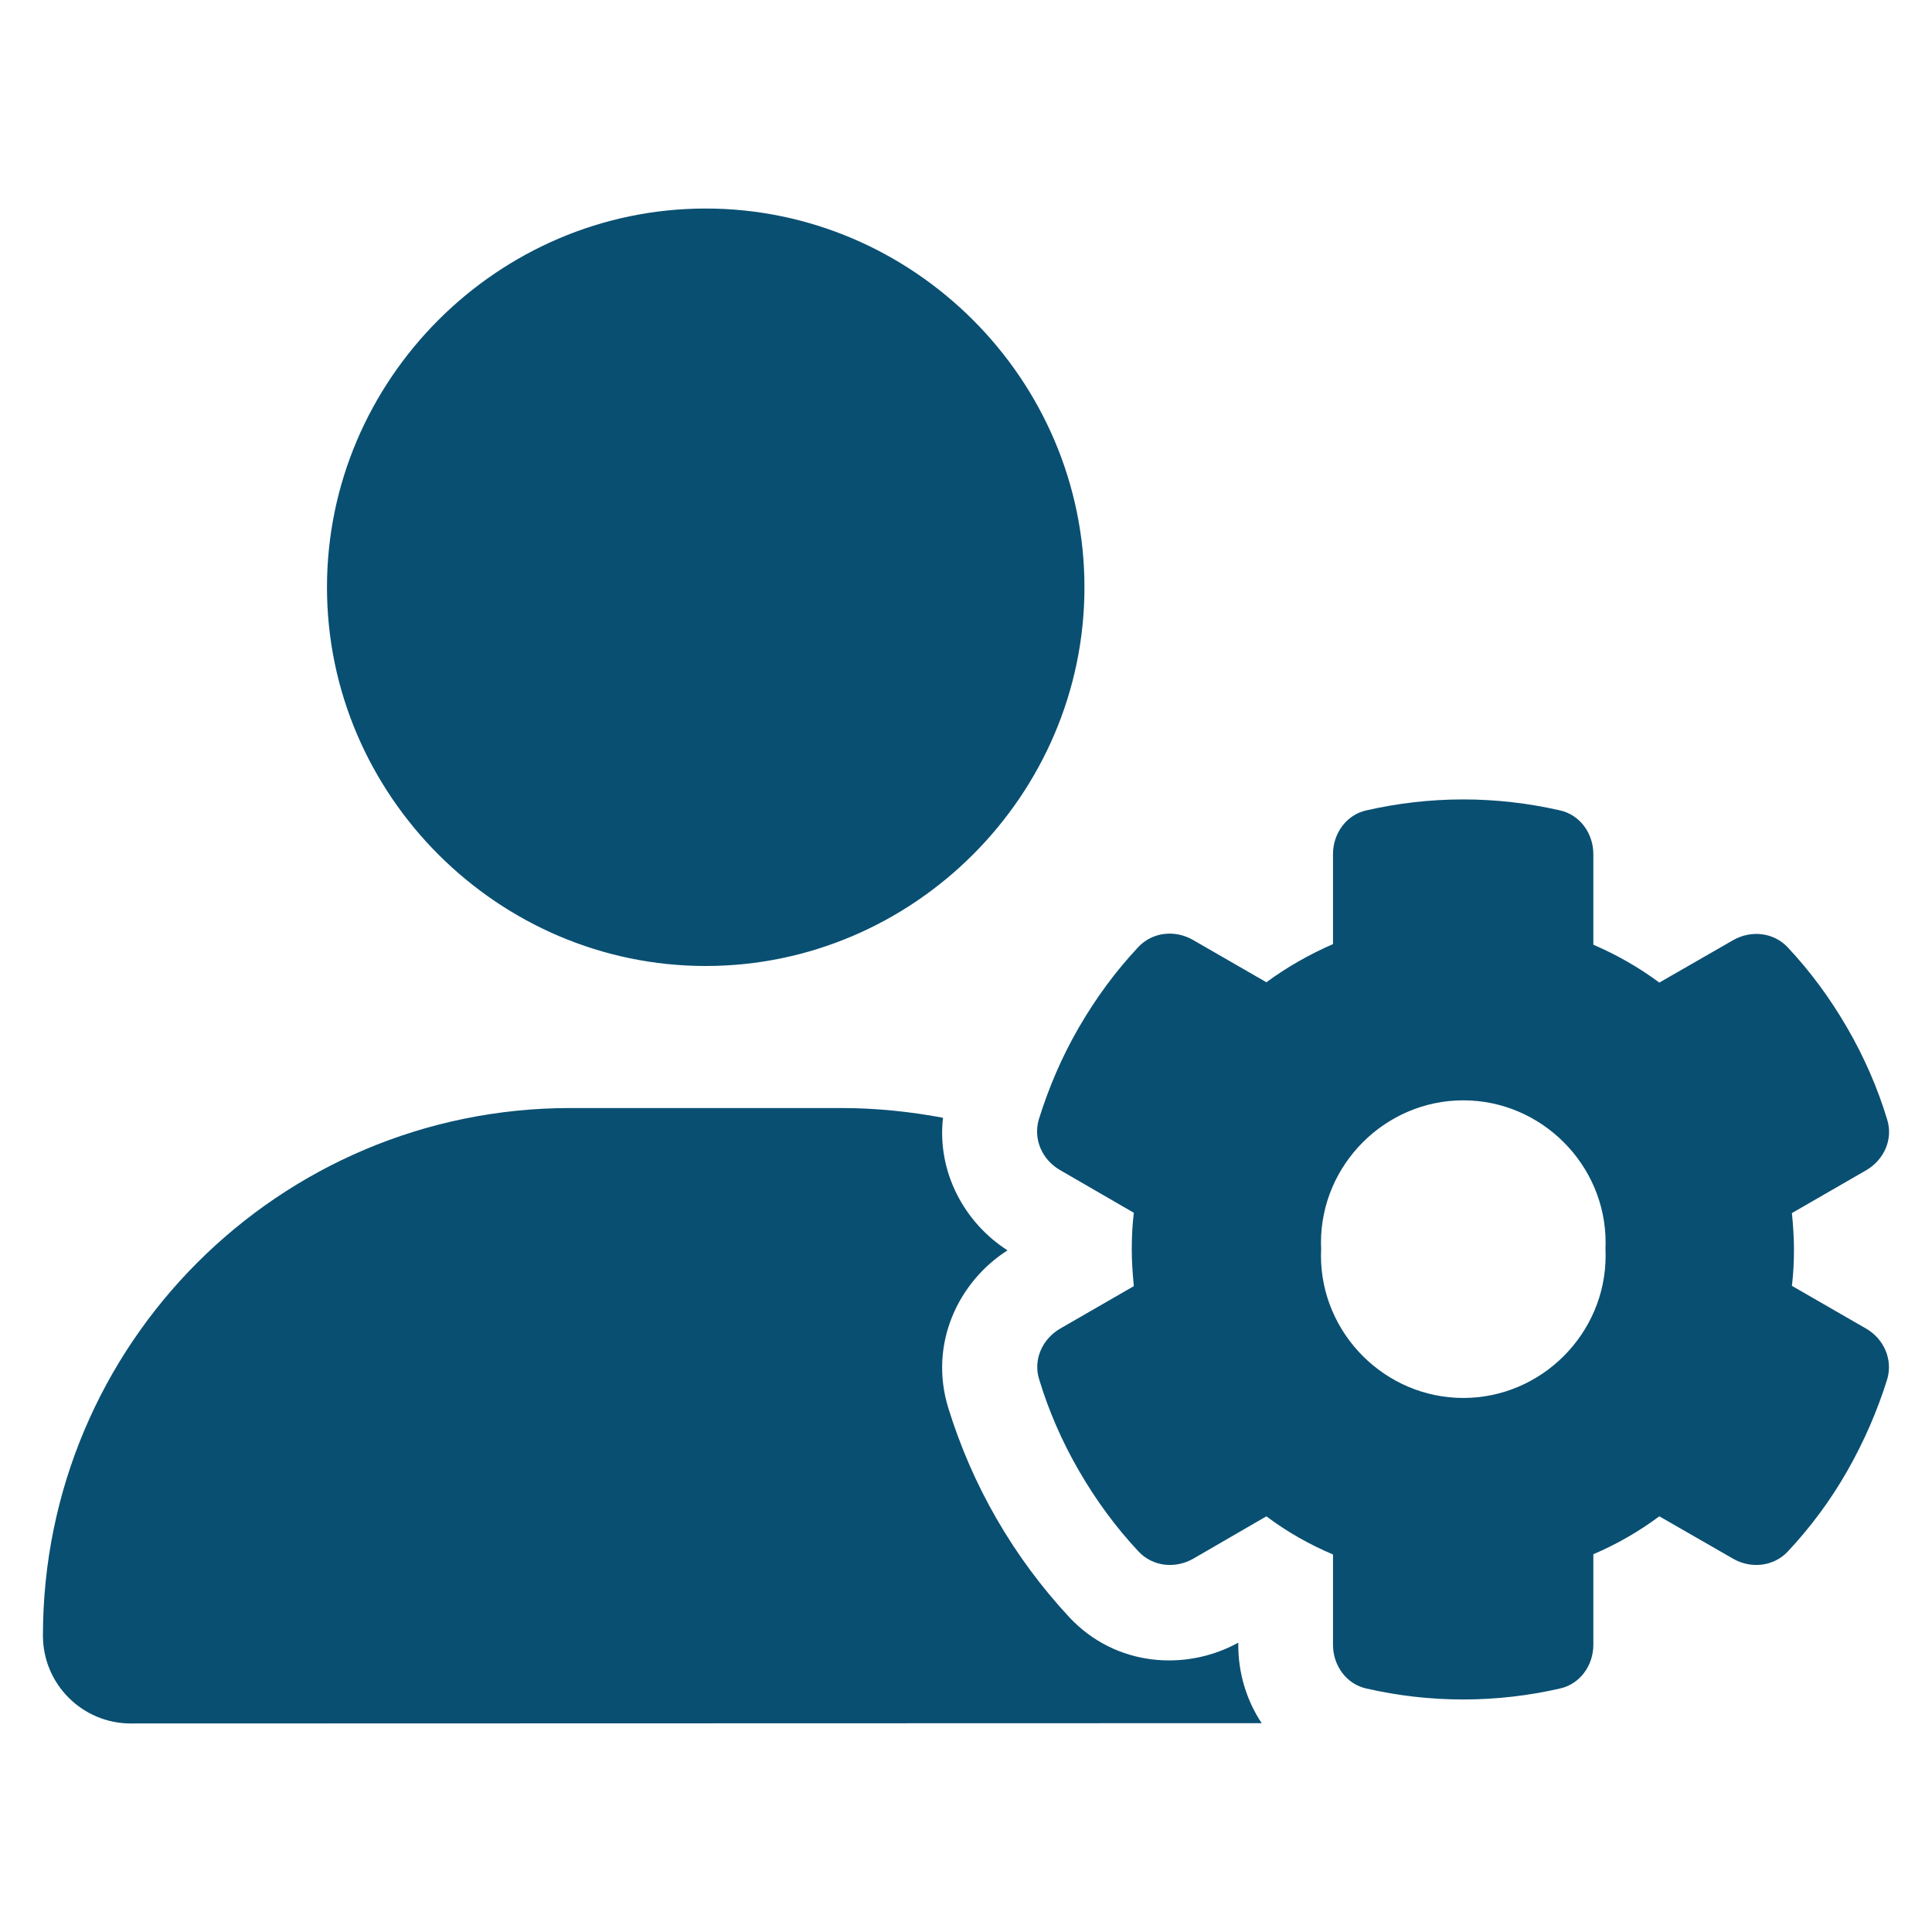 <?xml version="1.0" encoding="UTF-8" standalone="no"?> <svg xmlns="http://www.w3.org/2000/svg" xmlns:xlink="http://www.w3.org/1999/xlink" xmlns:serif="http://www.serif.com/" width="100%" height="100%" viewBox="0 0 45 45" version="1.1" xml:space="preserve" style="fill-rule:evenodd;clip-rule:evenodd;stroke-linejoin:round;stroke-miterlimit:2;"><g id="Blue-and-Yellow"></g><g id="Indigo-Blue"><path d="M16.437,4.857c4.84,0 8.822,3.982 8.822,8.822c-0,4.839 -3.982,8.821 -8.822,8.821c-4.839,0 -8.821,-3.982 -8.821,-8.821c-0,-4.84 3.982,-8.822 8.821,-8.822Zm-3.149,20.951l6.299,-0c0.813,-0 1.612,0.083 2.377,0.227c-0.144,1.275 0.51,2.454 1.503,3.088c-1.144,0.73 -1.84,2.178 -1.379,3.673c0.276,0.889 0.648,1.757 1.131,2.591c0.482,0.834 1.047,1.592 1.681,2.275c1.082,1.164 2.729,1.268 3.942,0.599l0,0.062c0,0.634 0.186,1.275 0.545,1.813l-26.34,0.007c-1.13,-0 -2.047,-0.917 -2.047,-2.047c0,-6.788 5.5,-12.288 12.288,-12.288Zm17.76,-5.913c-0,-0.482 0.31,-0.917 0.778,-1.02c0.724,-0.165 1.482,-0.255 2.254,-0.255c0.772,0 1.53,0.09 2.253,0.255c0.469,0.103 0.779,0.538 0.779,1.02l0,2.109c0.545,0.234 1.062,0.53 1.537,0.882l1.716,-0.986c0.42,-0.241 0.944,-0.186 1.275,0.166c0.524,0.558 0.986,1.185 1.385,1.874c0.4,0.69 0.71,1.406 0.931,2.137c0.144,0.462 -0.076,0.944 -0.497,1.185l-1.722,0.993c0.027,0.275 0.048,0.558 0.048,0.847c-0,0.29 -0.014,0.565 -0.048,0.848l1.722,0.992c0.421,0.241 0.634,0.724 0.497,1.186c-0.228,0.73 -0.538,1.447 -0.931,2.136c-0.393,0.689 -0.861,1.316 -1.385,1.875c-0.331,0.351 -0.861,0.406 -1.275,0.165l-1.716,-0.986c-0.475,0.352 -0.985,0.648 -1.537,0.883l0,2.108c0,0.483 -0.31,0.917 -0.779,1.02c-0.723,0.166 -1.481,0.255 -2.253,0.255c-0.772,0 -1.53,-0.089 -2.254,-0.255c-0.468,-0.103 -0.778,-0.537 -0.778,-1.02l-0,-2.102c-0.552,-0.234 -1.076,-0.53 -1.551,-0.889l-1.702,0.986c-0.421,0.241 -0.944,0.186 -1.275,-0.165c-0.524,-0.559 -0.986,-1.186 -1.385,-1.875c-0.4,-0.689 -0.71,-1.406 -0.931,-2.136c-0.145,-0.462 0.076,-0.945 0.496,-1.186l1.709,-0.985c-0.027,-0.283 -0.048,-0.565 -0.048,-0.855c0,-0.289 0.014,-0.572 0.048,-0.854l-1.716,-0.993c-0.42,-0.241 -0.634,-0.723 -0.496,-1.185c0.228,-0.731 0.531,-1.447 0.931,-2.137c0.399,-0.689 0.861,-1.316 1.385,-1.874c0.331,-0.352 0.854,-0.407 1.275,-0.165l1.709,0.985c0.475,-0.351 0.999,-0.648 1.551,-0.889l-0,-2.102l-0,0.007Zm6.347,9.2c0.002,-0.05 0.003,-0.1 0.003,-0.151c0,-1.818 -1.496,-3.315 -3.315,-3.315c-1.818,0 -3.315,1.497 -3.315,3.315c0,0.051 0.002,0.101 0.004,0.151c-0.002,0.051 -0.004,0.101 -0.004,0.151c0,1.819 1.497,3.315 3.315,3.315c1.819,0 3.315,-1.496 3.315,-3.315c0,-0.05 -0.001,-0.1 -0.003,-0.151Z" style="fill:#094f72;fill-rule:nonzero;"></path></g></svg> 